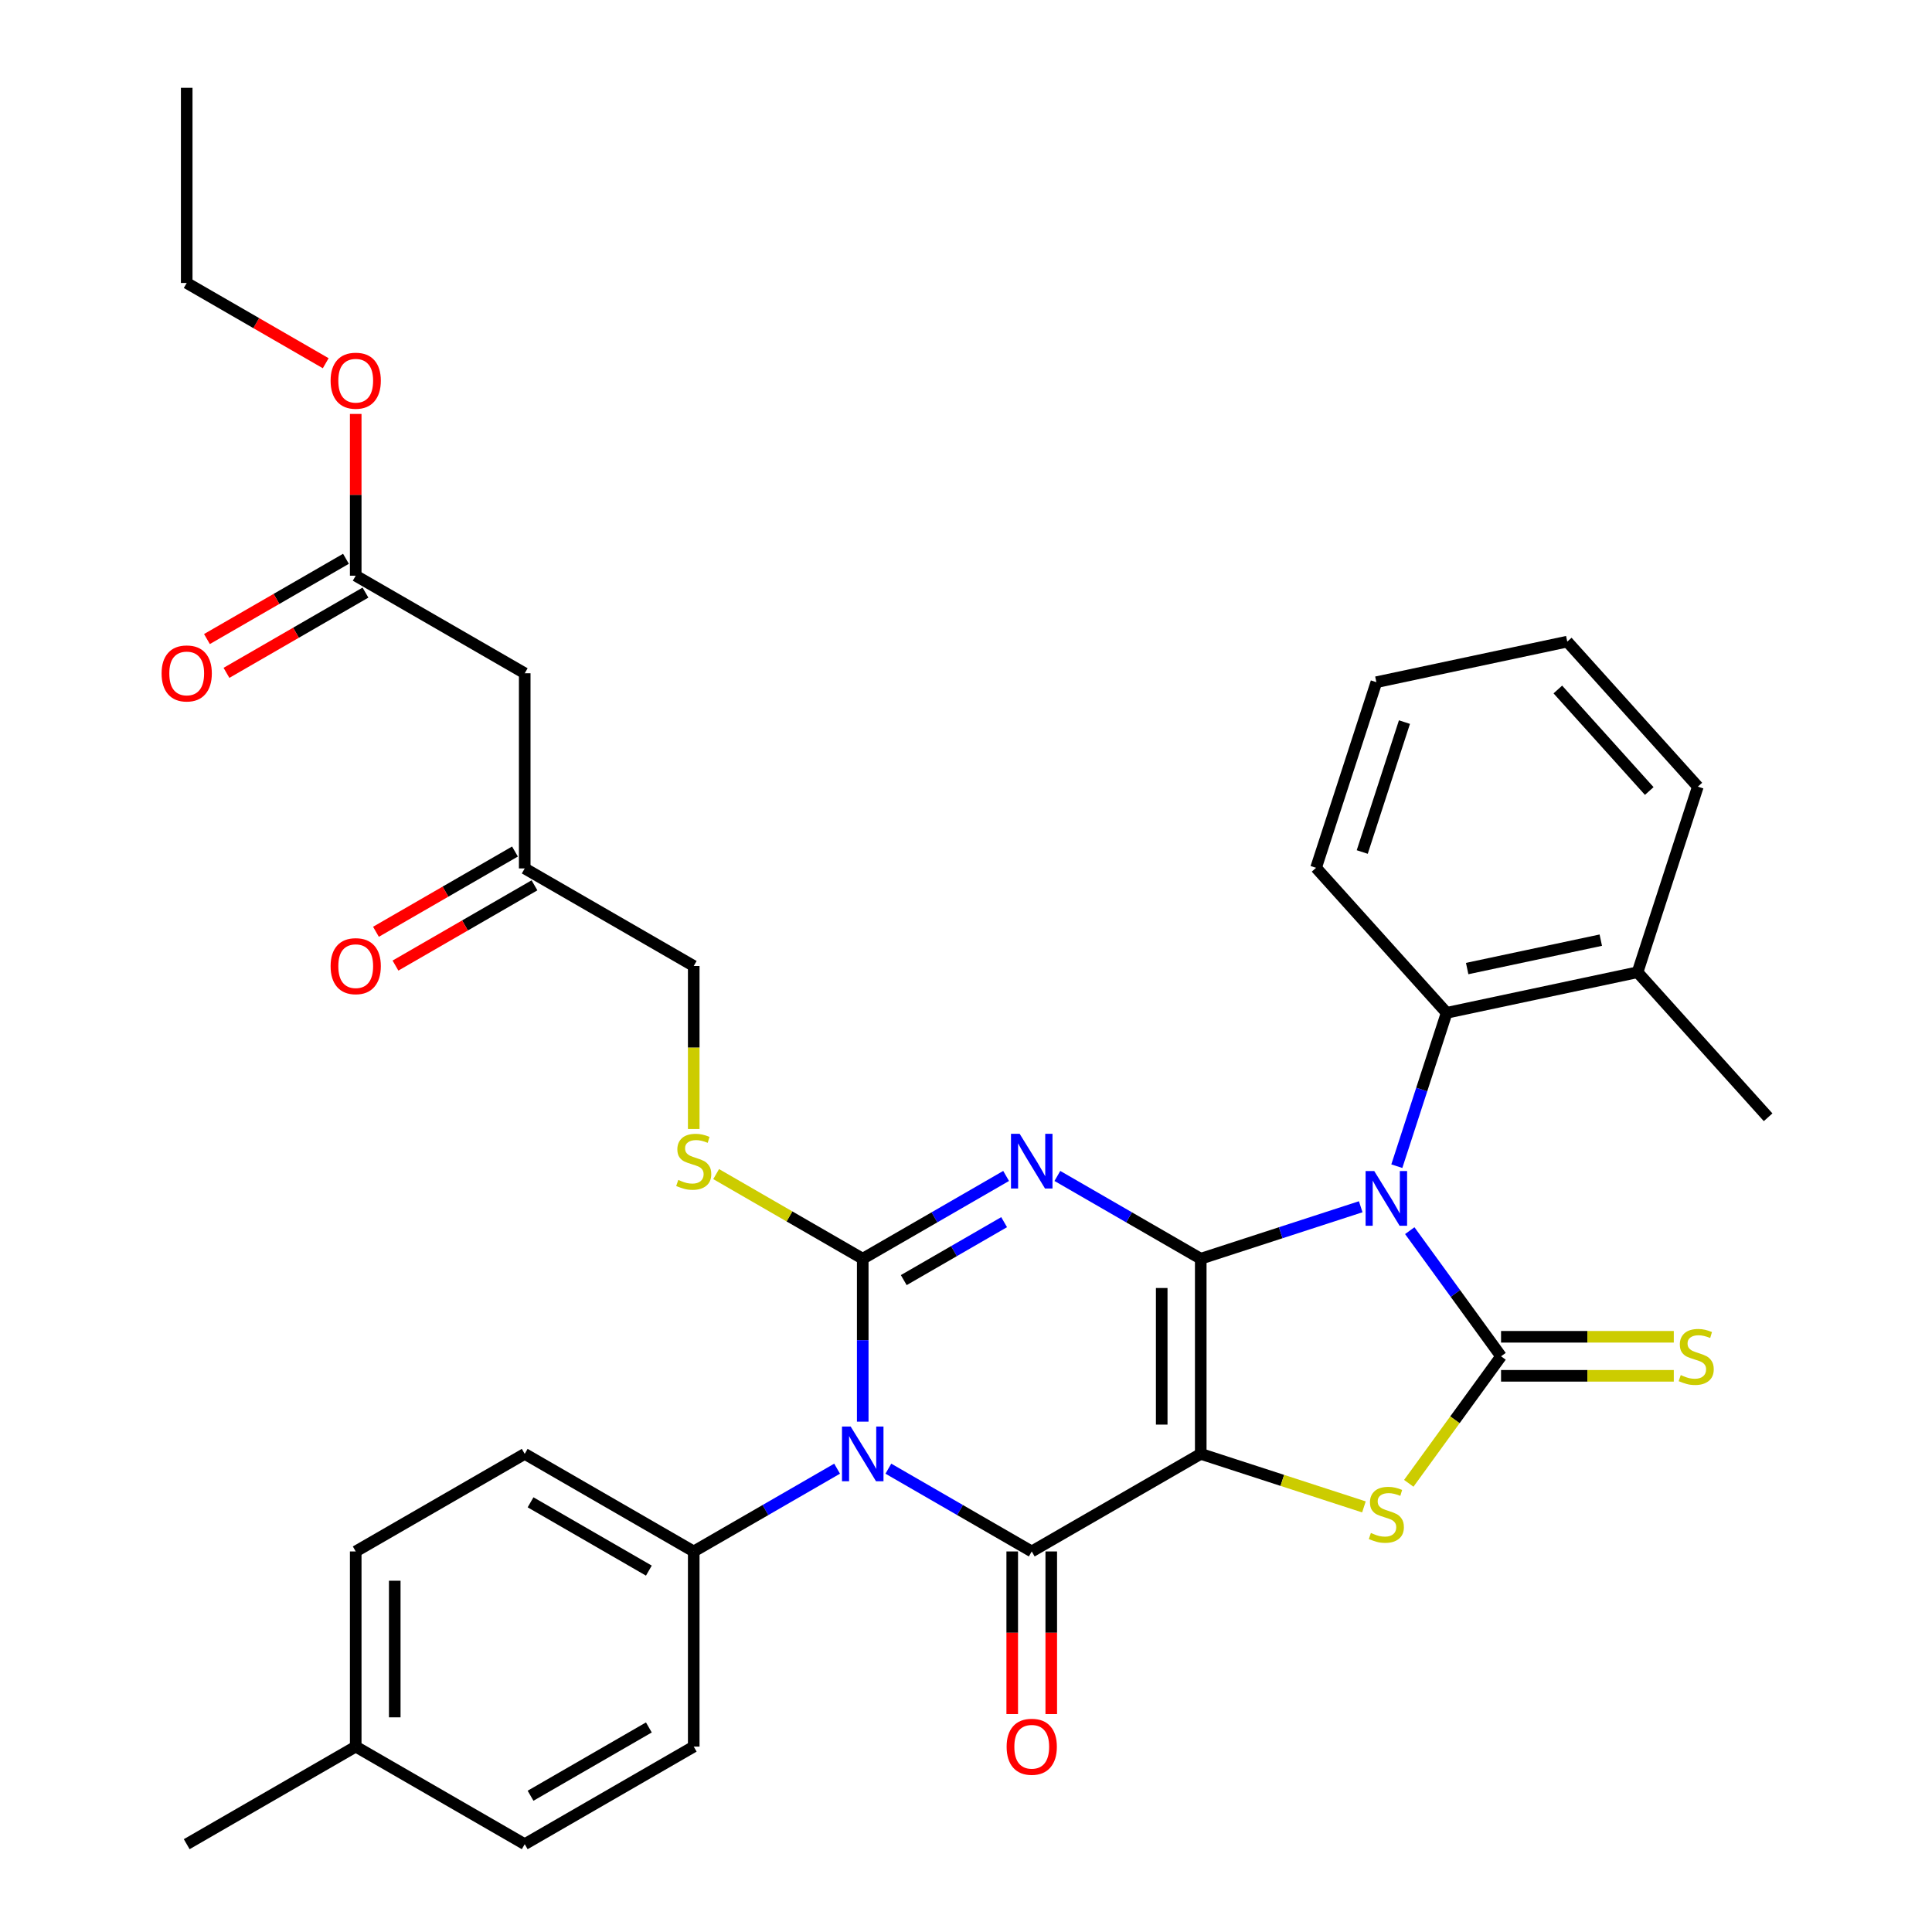 <?xml version='1.0' encoding='iso-8859-1'?>
<svg version='1.1' baseProfile='full'
              xmlns='http://www.w3.org/2000/svg'
                      xmlns:rdkit='http://www.rdkit.org/xml'
                      xmlns:xlink='http://www.w3.org/1999/xlink'
                  xml:space='preserve'
width='1000px' height='1000px' viewBox='0 0 1000 1000'>
<!-- END OF HEADER -->
<rect style='opacity:1.0;fill:#FFFFFF;stroke:none' width='1000' height='1000' x='0' y='0'> </rect>
<path class='bond-0' d='M 621.505,651.515 L 621.505,752.525' style='fill:none;fill-rule:evenodd;stroke:#000000;stroke-width:6px;stroke-linecap:butt;stroke-linejoin:miter;stroke-opacity:1' />
<path class='bond-0' d='M 601.303,666.667 L 601.303,737.374' style='fill:none;fill-rule:evenodd;stroke:#000000;stroke-width:6px;stroke-linecap:butt;stroke-linejoin:miter;stroke-opacity:1' />
<path class='bond-1' d='M 621.505,651.515 L 662.906,638.063' style='fill:none;fill-rule:evenodd;stroke:#000000;stroke-width:6px;stroke-linecap:butt;stroke-linejoin:miter;stroke-opacity:1' />
<path class='bond-1' d='M 662.906,638.063 L 704.306,624.611' style='fill:none;fill-rule:evenodd;stroke:#0000FF;stroke-width:6px;stroke-linecap:butt;stroke-linejoin:miter;stroke-opacity:1' />
<path class='bond-2' d='M 621.505,651.515 L 584.399,630.092' style='fill:none;fill-rule:evenodd;stroke:#000000;stroke-width:6px;stroke-linecap:butt;stroke-linejoin:miter;stroke-opacity:1' />
<path class='bond-2' d='M 584.399,630.092 L 547.293,608.669' style='fill:none;fill-rule:evenodd;stroke:#0000FF;stroke-width:6px;stroke-linecap:butt;stroke-linejoin:miter;stroke-opacity:1' />
<path class='bond-5' d='M 621.505,752.525 L 534.028,803.03' style='fill:none;fill-rule:evenodd;stroke:#000000;stroke-width:6px;stroke-linecap:butt;stroke-linejoin:miter;stroke-opacity:1' />
<path class='bond-7' d='M 621.505,752.525 L 663.736,766.247' style='fill:none;fill-rule:evenodd;stroke:#000000;stroke-width:6px;stroke-linecap:butt;stroke-linejoin:miter;stroke-opacity:1' />
<path class='bond-7' d='M 663.736,766.247 L 705.966,779.968' style='fill:none;fill-rule:evenodd;stroke:#CCCC00;stroke-width:6px;stroke-linecap:butt;stroke-linejoin:miter;stroke-opacity:1' />
<path class='bond-6' d='M 729.694,636.987 L 753.319,669.503' style='fill:none;fill-rule:evenodd;stroke:#0000FF;stroke-width:6px;stroke-linecap:butt;stroke-linejoin:miter;stroke-opacity:1' />
<path class='bond-6' d='M 753.319,669.503 L 776.944,702.02' style='fill:none;fill-rule:evenodd;stroke:#000000;stroke-width:6px;stroke-linecap:butt;stroke-linejoin:miter;stroke-opacity:1' />
<path class='bond-8' d='M 722.993,603.616 L 735.889,563.926' style='fill:none;fill-rule:evenodd;stroke:#0000FF;stroke-width:6px;stroke-linecap:butt;stroke-linejoin:miter;stroke-opacity:1' />
<path class='bond-8' d='M 735.889,563.926 L 748.785,524.235' style='fill:none;fill-rule:evenodd;stroke:#000000;stroke-width:6px;stroke-linecap:butt;stroke-linejoin:miter;stroke-opacity:1' />
<path class='bond-3' d='M 520.763,608.669 L 483.656,630.092' style='fill:none;fill-rule:evenodd;stroke:#0000FF;stroke-width:6px;stroke-linecap:butt;stroke-linejoin:miter;stroke-opacity:1' />
<path class='bond-3' d='M 483.656,630.092 L 446.55,651.515' style='fill:none;fill-rule:evenodd;stroke:#000000;stroke-width:6px;stroke-linecap:butt;stroke-linejoin:miter;stroke-opacity:1' />
<path class='bond-3' d='M 519.732,632.591 L 493.757,647.587' style='fill:none;fill-rule:evenodd;stroke:#0000FF;stroke-width:6px;stroke-linecap:butt;stroke-linejoin:miter;stroke-opacity:1' />
<path class='bond-3' d='M 493.757,647.587 L 467.783,662.584' style='fill:none;fill-rule:evenodd;stroke:#000000;stroke-width:6px;stroke-linecap:butt;stroke-linejoin:miter;stroke-opacity:1' />
<path class='bond-4' d='M 446.55,651.515 L 446.55,693.678' style='fill:none;fill-rule:evenodd;stroke:#000000;stroke-width:6px;stroke-linecap:butt;stroke-linejoin:miter;stroke-opacity:1' />
<path class='bond-4' d='M 446.55,693.678 L 446.55,735.84' style='fill:none;fill-rule:evenodd;stroke:#0000FF;stroke-width:6px;stroke-linecap:butt;stroke-linejoin:miter;stroke-opacity:1' />
<path class='bond-9' d='M 446.55,651.515 L 408.614,629.613' style='fill:none;fill-rule:evenodd;stroke:#000000;stroke-width:6px;stroke-linecap:butt;stroke-linejoin:miter;stroke-opacity:1' />
<path class='bond-9' d='M 408.614,629.613 L 370.678,607.71' style='fill:none;fill-rule:evenodd;stroke:#CCCC00;stroke-width:6px;stroke-linecap:butt;stroke-linejoin:miter;stroke-opacity:1' />
<path class='bond-10' d='M 433.285,760.184 L 396.179,781.607' style='fill:none;fill-rule:evenodd;stroke:#0000FF;stroke-width:6px;stroke-linecap:butt;stroke-linejoin:miter;stroke-opacity:1' />
<path class='bond-10' d='M 396.179,781.607 L 359.073,803.03' style='fill:none;fill-rule:evenodd;stroke:#000000;stroke-width:6px;stroke-linecap:butt;stroke-linejoin:miter;stroke-opacity:1' />
<path class='bond-35' d='M 459.816,760.184 L 496.922,781.607' style='fill:none;fill-rule:evenodd;stroke:#0000FF;stroke-width:6px;stroke-linecap:butt;stroke-linejoin:miter;stroke-opacity:1' />
<path class='bond-35' d='M 496.922,781.607 L 534.028,803.03' style='fill:none;fill-rule:evenodd;stroke:#000000;stroke-width:6px;stroke-linecap:butt;stroke-linejoin:miter;stroke-opacity:1' />
<path class='bond-13' d='M 523.927,803.03 L 523.927,845.113' style='fill:none;fill-rule:evenodd;stroke:#000000;stroke-width:6px;stroke-linecap:butt;stroke-linejoin:miter;stroke-opacity:1' />
<path class='bond-13' d='M 523.927,845.113 L 523.927,887.195' style='fill:none;fill-rule:evenodd;stroke:#FF0000;stroke-width:6px;stroke-linecap:butt;stroke-linejoin:miter;stroke-opacity:1' />
<path class='bond-13' d='M 544.129,803.03 L 544.129,845.113' style='fill:none;fill-rule:evenodd;stroke:#000000;stroke-width:6px;stroke-linecap:butt;stroke-linejoin:miter;stroke-opacity:1' />
<path class='bond-13' d='M 544.129,845.113 L 544.129,887.195' style='fill:none;fill-rule:evenodd;stroke:#FF0000;stroke-width:6px;stroke-linecap:butt;stroke-linejoin:miter;stroke-opacity:1' />
<path class='bond-11' d='M 776.944,712.121 L 821.646,712.121' style='fill:none;fill-rule:evenodd;stroke:#000000;stroke-width:6px;stroke-linecap:butt;stroke-linejoin:miter;stroke-opacity:1' />
<path class='bond-11' d='M 821.646,712.121 L 866.348,712.121' style='fill:none;fill-rule:evenodd;stroke:#CCCC00;stroke-width:6px;stroke-linecap:butt;stroke-linejoin:miter;stroke-opacity:1' />
<path class='bond-11' d='M 776.944,691.919 L 821.646,691.919' style='fill:none;fill-rule:evenodd;stroke:#000000;stroke-width:6px;stroke-linecap:butt;stroke-linejoin:miter;stroke-opacity:1' />
<path class='bond-11' d='M 821.646,691.919 L 866.348,691.919' style='fill:none;fill-rule:evenodd;stroke:#CCCC00;stroke-width:6px;stroke-linecap:butt;stroke-linejoin:miter;stroke-opacity:1' />
<path class='bond-34' d='M 776.944,702.02 L 753.06,734.893' style='fill:none;fill-rule:evenodd;stroke:#000000;stroke-width:6px;stroke-linecap:butt;stroke-linejoin:miter;stroke-opacity:1' />
<path class='bond-34' d='M 753.06,734.893 L 729.177,767.766' style='fill:none;fill-rule:evenodd;stroke:#CCCC00;stroke-width:6px;stroke-linecap:butt;stroke-linejoin:miter;stroke-opacity:1' />
<path class='bond-16' d='M 748.785,524.235 L 847.588,503.234' style='fill:none;fill-rule:evenodd;stroke:#000000;stroke-width:6px;stroke-linecap:butt;stroke-linejoin:miter;stroke-opacity:1' />
<path class='bond-16' d='M 759.405,501.324 L 828.567,486.623' style='fill:none;fill-rule:evenodd;stroke:#000000;stroke-width:6px;stroke-linecap:butt;stroke-linejoin:miter;stroke-opacity:1' />
<path class='bond-26' d='M 748.785,524.235 L 681.196,449.17' style='fill:none;fill-rule:evenodd;stroke:#000000;stroke-width:6px;stroke-linecap:butt;stroke-linejoin:miter;stroke-opacity:1' />
<path class='bond-21' d='M 359.073,584.365 L 359.073,542.182' style='fill:none;fill-rule:evenodd;stroke:#CCCC00;stroke-width:6px;stroke-linecap:butt;stroke-linejoin:miter;stroke-opacity:1' />
<path class='bond-21' d='M 359.073,542.182 L 359.073,500' style='fill:none;fill-rule:evenodd;stroke:#000000;stroke-width:6px;stroke-linecap:butt;stroke-linejoin:miter;stroke-opacity:1' />
<path class='bond-18' d='M 359.073,803.03 L 271.596,752.525' style='fill:none;fill-rule:evenodd;stroke:#000000;stroke-width:6px;stroke-linecap:butt;stroke-linejoin:miter;stroke-opacity:1' />
<path class='bond-18' d='M 335.851,812.95 L 274.616,777.596' style='fill:none;fill-rule:evenodd;stroke:#000000;stroke-width:6px;stroke-linecap:butt;stroke-linejoin:miter;stroke-opacity:1' />
<path class='bond-19' d='M 359.073,803.03 L 359.073,904.04' style='fill:none;fill-rule:evenodd;stroke:#000000;stroke-width:6px;stroke-linecap:butt;stroke-linejoin:miter;stroke-opacity:1' />
<path class='bond-12' d='M 271.596,348.485 L 271.596,449.495' style='fill:none;fill-rule:evenodd;stroke:#000000;stroke-width:6px;stroke-linecap:butt;stroke-linejoin:miter;stroke-opacity:1' />
<path class='bond-14' d='M 271.596,348.485 L 184.119,297.98' style='fill:none;fill-rule:evenodd;stroke:#000000;stroke-width:6px;stroke-linecap:butt;stroke-linejoin:miter;stroke-opacity:1' />
<path class='bond-17' d='M 179.068,289.232 L 143.092,310.003' style='fill:none;fill-rule:evenodd;stroke:#000000;stroke-width:6px;stroke-linecap:butt;stroke-linejoin:miter;stroke-opacity:1' />
<path class='bond-17' d='M 143.092,310.003 L 107.116,330.774' style='fill:none;fill-rule:evenodd;stroke:#FF0000;stroke-width:6px;stroke-linecap:butt;stroke-linejoin:miter;stroke-opacity:1' />
<path class='bond-17' d='M 189.169,306.728 L 153.193,327.498' style='fill:none;fill-rule:evenodd;stroke:#000000;stroke-width:6px;stroke-linecap:butt;stroke-linejoin:miter;stroke-opacity:1' />
<path class='bond-17' d='M 153.193,327.498 L 117.217,348.269' style='fill:none;fill-rule:evenodd;stroke:#FF0000;stroke-width:6px;stroke-linecap:butt;stroke-linejoin:miter;stroke-opacity:1' />
<path class='bond-22' d='M 184.119,297.98 L 184.119,256.117' style='fill:none;fill-rule:evenodd;stroke:#000000;stroke-width:6px;stroke-linecap:butt;stroke-linejoin:miter;stroke-opacity:1' />
<path class='bond-22' d='M 184.119,256.117 L 184.119,214.255' style='fill:none;fill-rule:evenodd;stroke:#FF0000;stroke-width:6px;stroke-linecap:butt;stroke-linejoin:miter;stroke-opacity:1' />
<path class='bond-15' d='M 271.596,449.495 L 359.073,500' style='fill:none;fill-rule:evenodd;stroke:#000000;stroke-width:6px;stroke-linecap:butt;stroke-linejoin:miter;stroke-opacity:1' />
<path class='bond-20' d='M 266.545,440.747 L 230.569,461.518' style='fill:none;fill-rule:evenodd;stroke:#000000;stroke-width:6px;stroke-linecap:butt;stroke-linejoin:miter;stroke-opacity:1' />
<path class='bond-20' d='M 230.569,461.518 L 194.593,482.289' style='fill:none;fill-rule:evenodd;stroke:#FF0000;stroke-width:6px;stroke-linecap:butt;stroke-linejoin:miter;stroke-opacity:1' />
<path class='bond-20' d='M 276.646,458.243 L 240.67,479.013' style='fill:none;fill-rule:evenodd;stroke:#000000;stroke-width:6px;stroke-linecap:butt;stroke-linejoin:miter;stroke-opacity:1' />
<path class='bond-20' d='M 240.67,479.013 L 204.694,499.784' style='fill:none;fill-rule:evenodd;stroke:#FF0000;stroke-width:6px;stroke-linecap:butt;stroke-linejoin:miter;stroke-opacity:1' />
<path class='bond-27' d='M 847.588,503.234 L 915.177,578.299' style='fill:none;fill-rule:evenodd;stroke:#000000;stroke-width:6px;stroke-linecap:butt;stroke-linejoin:miter;stroke-opacity:1' />
<path class='bond-28' d='M 847.588,503.234 L 878.802,407.168' style='fill:none;fill-rule:evenodd;stroke:#000000;stroke-width:6px;stroke-linecap:butt;stroke-linejoin:miter;stroke-opacity:1' />
<path class='bond-23' d='M 271.596,752.525 L 184.119,803.03' style='fill:none;fill-rule:evenodd;stroke:#000000;stroke-width:6px;stroke-linecap:butt;stroke-linejoin:miter;stroke-opacity:1' />
<path class='bond-24' d='M 359.073,904.04 L 271.596,954.545' style='fill:none;fill-rule:evenodd;stroke:#000000;stroke-width:6px;stroke-linecap:butt;stroke-linejoin:miter;stroke-opacity:1' />
<path class='bond-24' d='M 335.851,894.121 L 274.616,929.474' style='fill:none;fill-rule:evenodd;stroke:#000000;stroke-width:6px;stroke-linecap:butt;stroke-linejoin:miter;stroke-opacity:1' />
<path class='bond-29' d='M 168.593,188.006 L 132.617,167.235' style='fill:none;fill-rule:evenodd;stroke:#FF0000;stroke-width:6px;stroke-linecap:butt;stroke-linejoin:miter;stroke-opacity:1' />
<path class='bond-29' d='M 132.617,167.235 L 96.641,146.465' style='fill:none;fill-rule:evenodd;stroke:#000000;stroke-width:6px;stroke-linecap:butt;stroke-linejoin:miter;stroke-opacity:1' />
<path class='bond-37' d='M 184.119,803.03 L 184.119,904.04' style='fill:none;fill-rule:evenodd;stroke:#000000;stroke-width:6px;stroke-linecap:butt;stroke-linejoin:miter;stroke-opacity:1' />
<path class='bond-37' d='M 204.321,818.182 L 204.321,888.889' style='fill:none;fill-rule:evenodd;stroke:#000000;stroke-width:6px;stroke-linecap:butt;stroke-linejoin:miter;stroke-opacity:1' />
<path class='bond-25' d='M 271.596,954.545 L 184.119,904.04' style='fill:none;fill-rule:evenodd;stroke:#000000;stroke-width:6px;stroke-linecap:butt;stroke-linejoin:miter;stroke-opacity:1' />
<path class='bond-30' d='M 184.119,904.04 L 96.641,954.545' style='fill:none;fill-rule:evenodd;stroke:#000000;stroke-width:6px;stroke-linecap:butt;stroke-linejoin:miter;stroke-opacity:1' />
<path class='bond-31' d='M 681.196,449.17 L 712.41,353.104' style='fill:none;fill-rule:evenodd;stroke:#000000;stroke-width:6px;stroke-linecap:butt;stroke-linejoin:miter;stroke-opacity:1' />
<path class='bond-31' d='M 705.092,441.003 L 726.941,373.756' style='fill:none;fill-rule:evenodd;stroke:#000000;stroke-width:6px;stroke-linecap:butt;stroke-linejoin:miter;stroke-opacity:1' />
<path class='bond-36' d='M 878.802,407.168 L 811.213,332.102' style='fill:none;fill-rule:evenodd;stroke:#000000;stroke-width:6px;stroke-linecap:butt;stroke-linejoin:miter;stroke-opacity:1' />
<path class='bond-36' d='M 853.65,409.426 L 806.338,356.88' style='fill:none;fill-rule:evenodd;stroke:#000000;stroke-width:6px;stroke-linecap:butt;stroke-linejoin:miter;stroke-opacity:1' />
<path class='bond-32' d='M 96.641,146.465 L 96.641,45.455' style='fill:none;fill-rule:evenodd;stroke:#000000;stroke-width:6px;stroke-linecap:butt;stroke-linejoin:miter;stroke-opacity:1' />
<path class='bond-33' d='M 712.41,353.104 L 811.213,332.102' style='fill:none;fill-rule:evenodd;stroke:#000000;stroke-width:6px;stroke-linecap:butt;stroke-linejoin:miter;stroke-opacity:1' />
<path  class='atom-2' d='M 711.311 606.141
L 720.591 621.141
Q 721.511 622.621, 722.991 625.301
Q 724.471 627.981, 724.551 628.141
L 724.551 606.141
L 728.311 606.141
L 728.311 634.461
L 724.431 634.461
L 714.471 618.061
Q 713.311 616.141, 712.071 613.941
Q 710.871 611.741, 710.511 611.061
L 710.511 634.461
L 706.831 634.461
L 706.831 606.141
L 711.311 606.141
' fill='#0000FF'/>
<path  class='atom-3' d='M 527.768 586.85
L 537.048 601.85
Q 537.968 603.33, 539.448 606.01
Q 540.928 608.69, 541.008 608.85
L 541.008 586.85
L 544.768 586.85
L 544.768 615.17
L 540.888 615.17
L 530.928 598.77
Q 529.768 596.85, 528.528 594.65
Q 527.328 592.45, 526.968 591.77
L 526.968 615.17
L 523.288 615.17
L 523.288 586.85
L 527.768 586.85
' fill='#0000FF'/>
<path  class='atom-5' d='M 440.29 738.365
L 449.57 753.365
Q 450.49 754.845, 451.97 757.525
Q 453.45 760.205, 453.53 760.365
L 453.53 738.365
L 457.29 738.365
L 457.29 766.685
L 453.41 766.685
L 443.45 750.285
Q 442.29 748.365, 441.05 746.165
Q 439.85 743.965, 439.49 743.285
L 439.49 766.685
L 435.81 766.685
L 435.81 738.365
L 440.29 738.365
' fill='#0000FF'/>
<path  class='atom-8' d='M 709.571 793.459
Q 709.891 793.579, 711.211 794.139
Q 712.531 794.699, 713.971 795.059
Q 715.451 795.379, 716.891 795.379
Q 719.571 795.379, 721.131 794.099
Q 722.691 792.779, 722.691 790.499
Q 722.691 788.939, 721.891 787.979
Q 721.131 787.019, 719.931 786.499
Q 718.731 785.979, 716.731 785.379
Q 714.211 784.619, 712.691 783.899
Q 711.211 783.179, 710.131 781.659
Q 709.091 780.139, 709.091 777.579
Q 709.091 774.019, 711.491 771.819
Q 713.931 769.619, 718.731 769.619
Q 722.011 769.619, 725.731 771.179
L 724.811 774.259
Q 721.411 772.859, 718.851 772.859
Q 716.091 772.859, 714.571 774.019
Q 713.051 775.139, 713.091 777.099
Q 713.091 778.619, 713.851 779.539
Q 714.651 780.459, 715.771 780.979
Q 716.931 781.499, 718.851 782.099
Q 721.411 782.899, 722.931 783.699
Q 724.451 784.499, 725.531 786.139
Q 726.651 787.739, 726.651 790.499
Q 726.651 794.419, 724.011 796.539
Q 721.411 798.619, 717.051 798.619
Q 714.531 798.619, 712.611 798.059
Q 710.731 797.539, 708.491 796.619
L 709.571 793.459
' fill='#CCCC00'/>
<path  class='atom-10' d='M 351.073 610.73
Q 351.393 610.85, 352.713 611.41
Q 354.033 611.97, 355.473 612.33
Q 356.953 612.65, 358.393 612.65
Q 361.073 612.65, 362.633 611.37
Q 364.193 610.05, 364.193 607.77
Q 364.193 606.21, 363.393 605.25
Q 362.633 604.29, 361.433 603.77
Q 360.233 603.25, 358.233 602.65
Q 355.713 601.89, 354.193 601.17
Q 352.713 600.45, 351.633 598.93
Q 350.593 597.41, 350.593 594.85
Q 350.593 591.29, 352.993 589.09
Q 355.433 586.89, 360.233 586.89
Q 363.513 586.89, 367.233 588.45
L 366.313 591.53
Q 362.913 590.13, 360.353 590.13
Q 357.593 590.13, 356.073 591.29
Q 354.553 592.41, 354.593 594.37
Q 354.593 595.89, 355.353 596.81
Q 356.153 597.73, 357.273 598.25
Q 358.433 598.77, 360.353 599.37
Q 362.913 600.17, 364.433 600.97
Q 365.953 601.77, 367.033 603.41
Q 368.153 605.01, 368.153 607.77
Q 368.153 611.69, 365.513 613.81
Q 362.913 615.89, 358.553 615.89
Q 356.033 615.89, 354.113 615.33
Q 352.233 614.81, 349.993 613.89
L 351.073 610.73
' fill='#CCCC00'/>
<path  class='atom-12' d='M 869.954 711.74
Q 870.274 711.86, 871.594 712.42
Q 872.914 712.98, 874.354 713.34
Q 875.834 713.66, 877.274 713.66
Q 879.954 713.66, 881.514 712.38
Q 883.074 711.06, 883.074 708.78
Q 883.074 707.22, 882.274 706.26
Q 881.514 705.3, 880.314 704.78
Q 879.114 704.26, 877.114 703.66
Q 874.594 702.9, 873.074 702.18
Q 871.594 701.46, 870.514 699.94
Q 869.474 698.42, 869.474 695.86
Q 869.474 692.3, 871.874 690.1
Q 874.314 687.9, 879.114 687.9
Q 882.394 687.9, 886.114 689.46
L 885.194 692.54
Q 881.794 691.14, 879.234 691.14
Q 876.474 691.14, 874.954 692.3
Q 873.434 693.42, 873.474 695.38
Q 873.474 696.9, 874.234 697.82
Q 875.034 698.74, 876.154 699.26
Q 877.314 699.78, 879.234 700.38
Q 881.794 701.18, 883.314 701.98
Q 884.834 702.78, 885.914 704.42
Q 887.034 706.02, 887.034 708.78
Q 887.034 712.7, 884.394 714.82
Q 881.794 716.9, 877.434 716.9
Q 874.914 716.9, 872.994 716.34
Q 871.114 715.82, 868.874 714.9
L 869.954 711.74
' fill='#CCCC00'/>
<path  class='atom-14' d='M 521.028 904.12
Q 521.028 897.32, 524.388 893.52
Q 527.748 889.72, 534.028 889.72
Q 540.308 889.72, 543.668 893.52
Q 547.028 897.32, 547.028 904.12
Q 547.028 911, 543.628 914.92
Q 540.228 918.8, 534.028 918.8
Q 527.788 918.8, 524.388 914.92
Q 521.028 911.04, 521.028 904.12
M 534.028 915.6
Q 538.348 915.6, 540.668 912.72
Q 543.028 909.8, 543.028 904.12
Q 543.028 898.56, 540.668 895.76
Q 538.348 892.92, 534.028 892.92
Q 529.708 892.92, 527.348 895.72
Q 525.028 898.52, 525.028 904.12
Q 525.028 909.84, 527.348 912.72
Q 529.708 915.6, 534.028 915.6
' fill='#FF0000'/>
<path  class='atom-18' d='M 83.641 348.565
Q 83.641 341.765, 87.001 337.965
Q 90.361 334.165, 96.641 334.165
Q 102.921 334.165, 106.281 337.965
Q 109.641 341.765, 109.641 348.565
Q 109.641 355.445, 106.241 359.365
Q 102.841 363.245, 96.641 363.245
Q 90.401 363.245, 87.001 359.365
Q 83.641 355.485, 83.641 348.565
M 96.641 360.045
Q 100.961 360.045, 103.281 357.165
Q 105.641 354.245, 105.641 348.565
Q 105.641 343.005, 103.281 340.205
Q 100.961 337.365, 96.641 337.365
Q 92.321 337.365, 89.961 340.165
Q 87.641 342.965, 87.641 348.565
Q 87.641 354.285, 89.961 357.165
Q 92.321 360.045, 96.641 360.045
' fill='#FF0000'/>
<path  class='atom-21' d='M 171.119 500.08
Q 171.119 493.28, 174.479 489.48
Q 177.839 485.68, 184.119 485.68
Q 190.399 485.68, 193.759 489.48
Q 197.119 493.28, 197.119 500.08
Q 197.119 506.96, 193.719 510.88
Q 190.319 514.76, 184.119 514.76
Q 177.879 514.76, 174.479 510.88
Q 171.119 507, 171.119 500.08
M 184.119 511.56
Q 188.439 511.56, 190.759 508.68
Q 193.119 505.76, 193.119 500.08
Q 193.119 494.52, 190.759 491.72
Q 188.439 488.88, 184.119 488.88
Q 179.799 488.88, 177.439 491.68
Q 175.119 494.48, 175.119 500.08
Q 175.119 505.8, 177.439 508.68
Q 179.799 511.56, 184.119 511.56
' fill='#FF0000'/>
<path  class='atom-23' d='M 171.119 197.05
Q 171.119 190.25, 174.479 186.45
Q 177.839 182.65, 184.119 182.65
Q 190.399 182.65, 193.759 186.45
Q 197.119 190.25, 197.119 197.05
Q 197.119 203.93, 193.719 207.85
Q 190.319 211.73, 184.119 211.73
Q 177.879 211.73, 174.479 207.85
Q 171.119 203.97, 171.119 197.05
M 184.119 208.53
Q 188.439 208.53, 190.759 205.65
Q 193.119 202.73, 193.119 197.05
Q 193.119 191.49, 190.759 188.69
Q 188.439 185.85, 184.119 185.85
Q 179.799 185.85, 177.439 188.65
Q 175.119 191.45, 175.119 197.05
Q 175.119 202.77, 177.439 205.65
Q 179.799 208.53, 184.119 208.53
' fill='#FF0000'/>
</svg>
